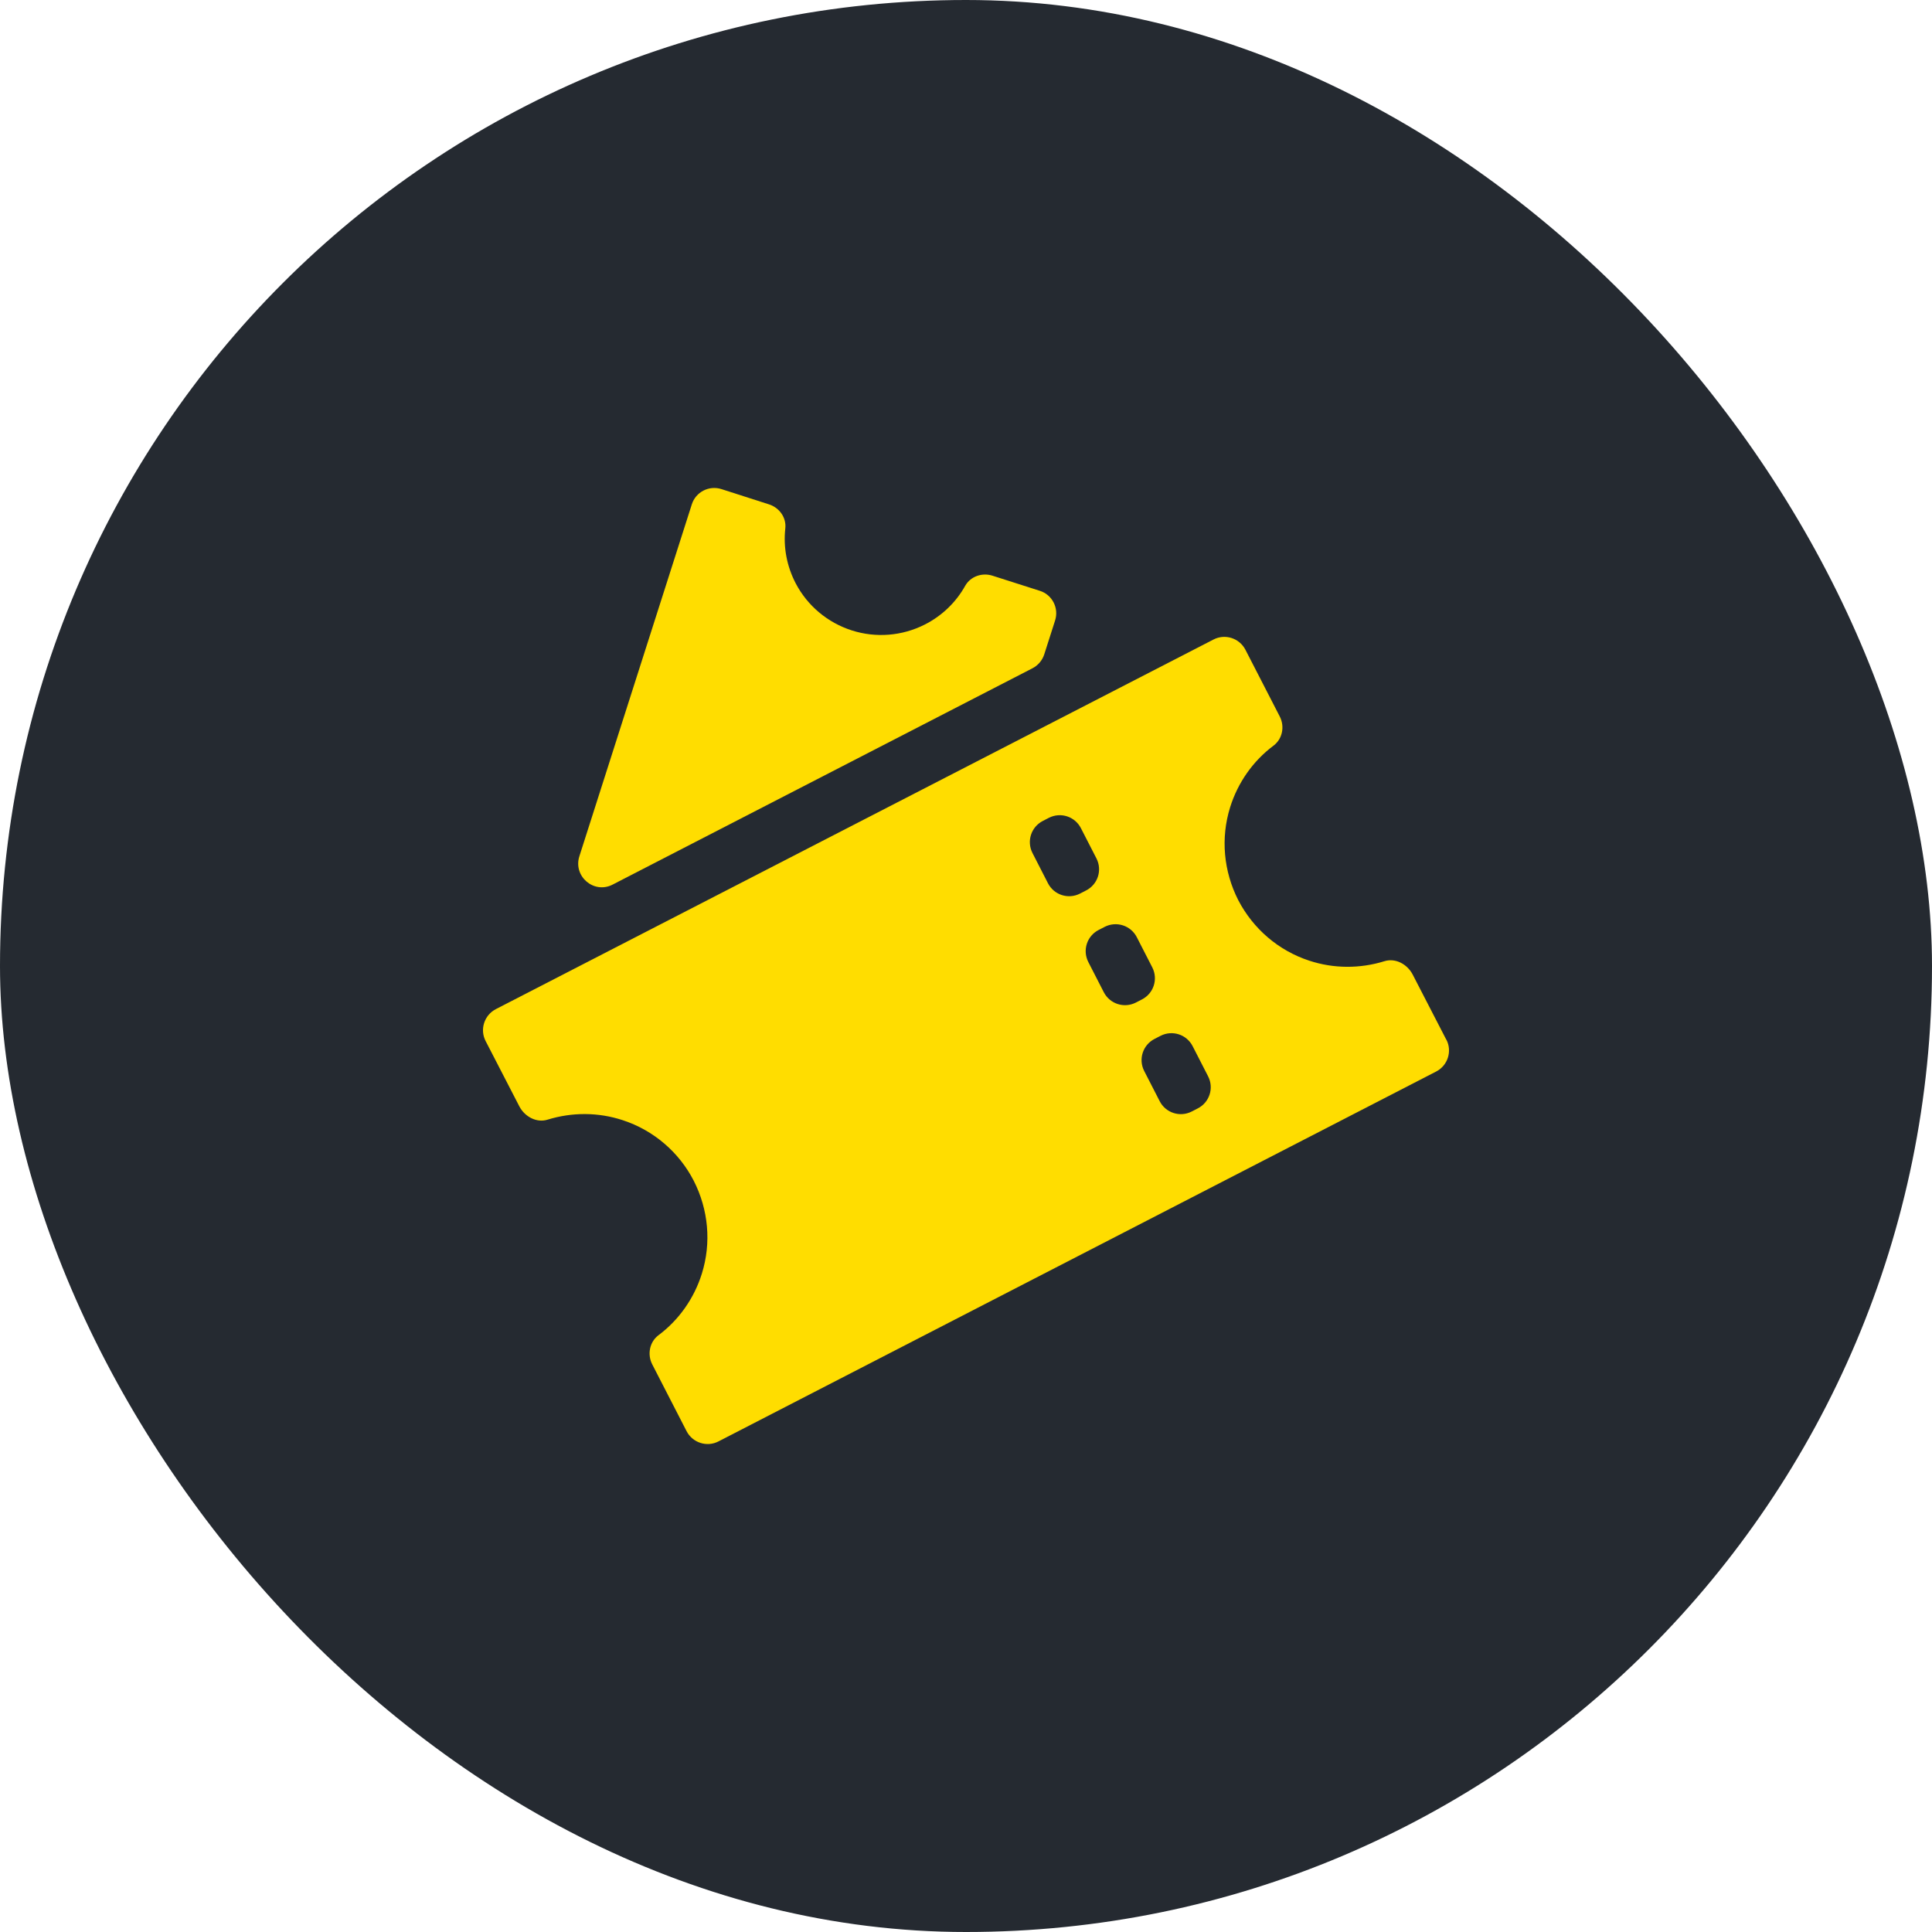 <svg width="40" height="40" viewBox="0 0 40 40" fill="none" xmlns="http://www.w3.org/2000/svg">
<rect width="40" height="40" rx="20" fill="#252A31"/>
<path d="M12.687 18.313L21.376 13.836C21.492 13.776 21.58 13.672 21.62 13.548L21.844 12.848C21.928 12.588 21.784 12.312 21.528 12.232L20.548 11.919C20.336 11.851 20.096 11.931 19.984 12.127C19.792 12.472 19.5 12.752 19.144 12.932C18.676 13.168 18.136 13.212 17.636 13.052C17.136 12.892 16.719 12.544 16.475 12.079C16.291 11.727 16.215 11.331 16.259 10.939C16.283 10.715 16.135 10.511 15.923 10.443L14.939 10.127C14.679 10.043 14.403 10.187 14.323 10.443L11.995 17.729C11.863 18.145 12.299 18.517 12.687 18.313Z" fill="#FFDD00"/>
<path d="M29.946 21.529L29.246 20.173C29.134 19.961 28.89 19.829 28.662 19.901C28.157 20.057 27.613 20.057 27.105 19.889C26.469 19.681 25.945 19.229 25.637 18.637C25.333 18.041 25.269 17.352 25.469 16.712C25.629 16.2 25.945 15.752 26.369 15.436C26.553 15.296 26.601 15.04 26.497 14.836L25.785 13.452C25.661 13.212 25.365 13.116 25.125 13.24L10.266 20.893C10.026 21.017 9.93 21.313 10.054 21.553L10.754 22.909C10.866 23.121 11.111 23.253 11.338 23.181C11.843 23.025 12.387 23.025 12.895 23.193C13.531 23.401 14.059 23.854 14.363 24.446C14.667 25.042 14.731 25.73 14.531 26.37C14.371 26.882 14.055 27.33 13.631 27.646C13.447 27.786 13.399 28.042 13.503 28.246L14.215 29.631C14.339 29.871 14.635 29.967 14.875 29.843L29.734 22.185C29.974 22.061 30.07 21.765 29.946 21.525V21.529ZM21.696 18.285L21.376 17.66C21.252 17.416 21.348 17.12 21.592 16.996L21.716 16.932C21.96 16.808 22.256 16.904 22.38 17.148L22.701 17.773C22.825 18.017 22.729 18.313 22.484 18.437L22.36 18.501C22.116 18.625 21.82 18.529 21.696 18.285ZM22.852 20.541L22.532 19.917C22.408 19.673 22.504 19.377 22.748 19.253L22.872 19.189C23.116 19.065 23.413 19.161 23.537 19.405L23.857 20.029C23.981 20.273 23.885 20.569 23.641 20.693L23.517 20.757C23.273 20.881 22.977 20.785 22.852 20.541ZM24.797 22.949L24.673 23.013C24.429 23.137 24.133 23.041 24.009 22.797L23.689 22.173C23.565 21.929 23.661 21.633 23.905 21.509L24.029 21.445C24.273 21.321 24.569 21.417 24.693 21.661L25.013 22.285C25.137 22.529 25.041 22.825 24.797 22.949Z" fill="#FFDD00"/>
</svg>
